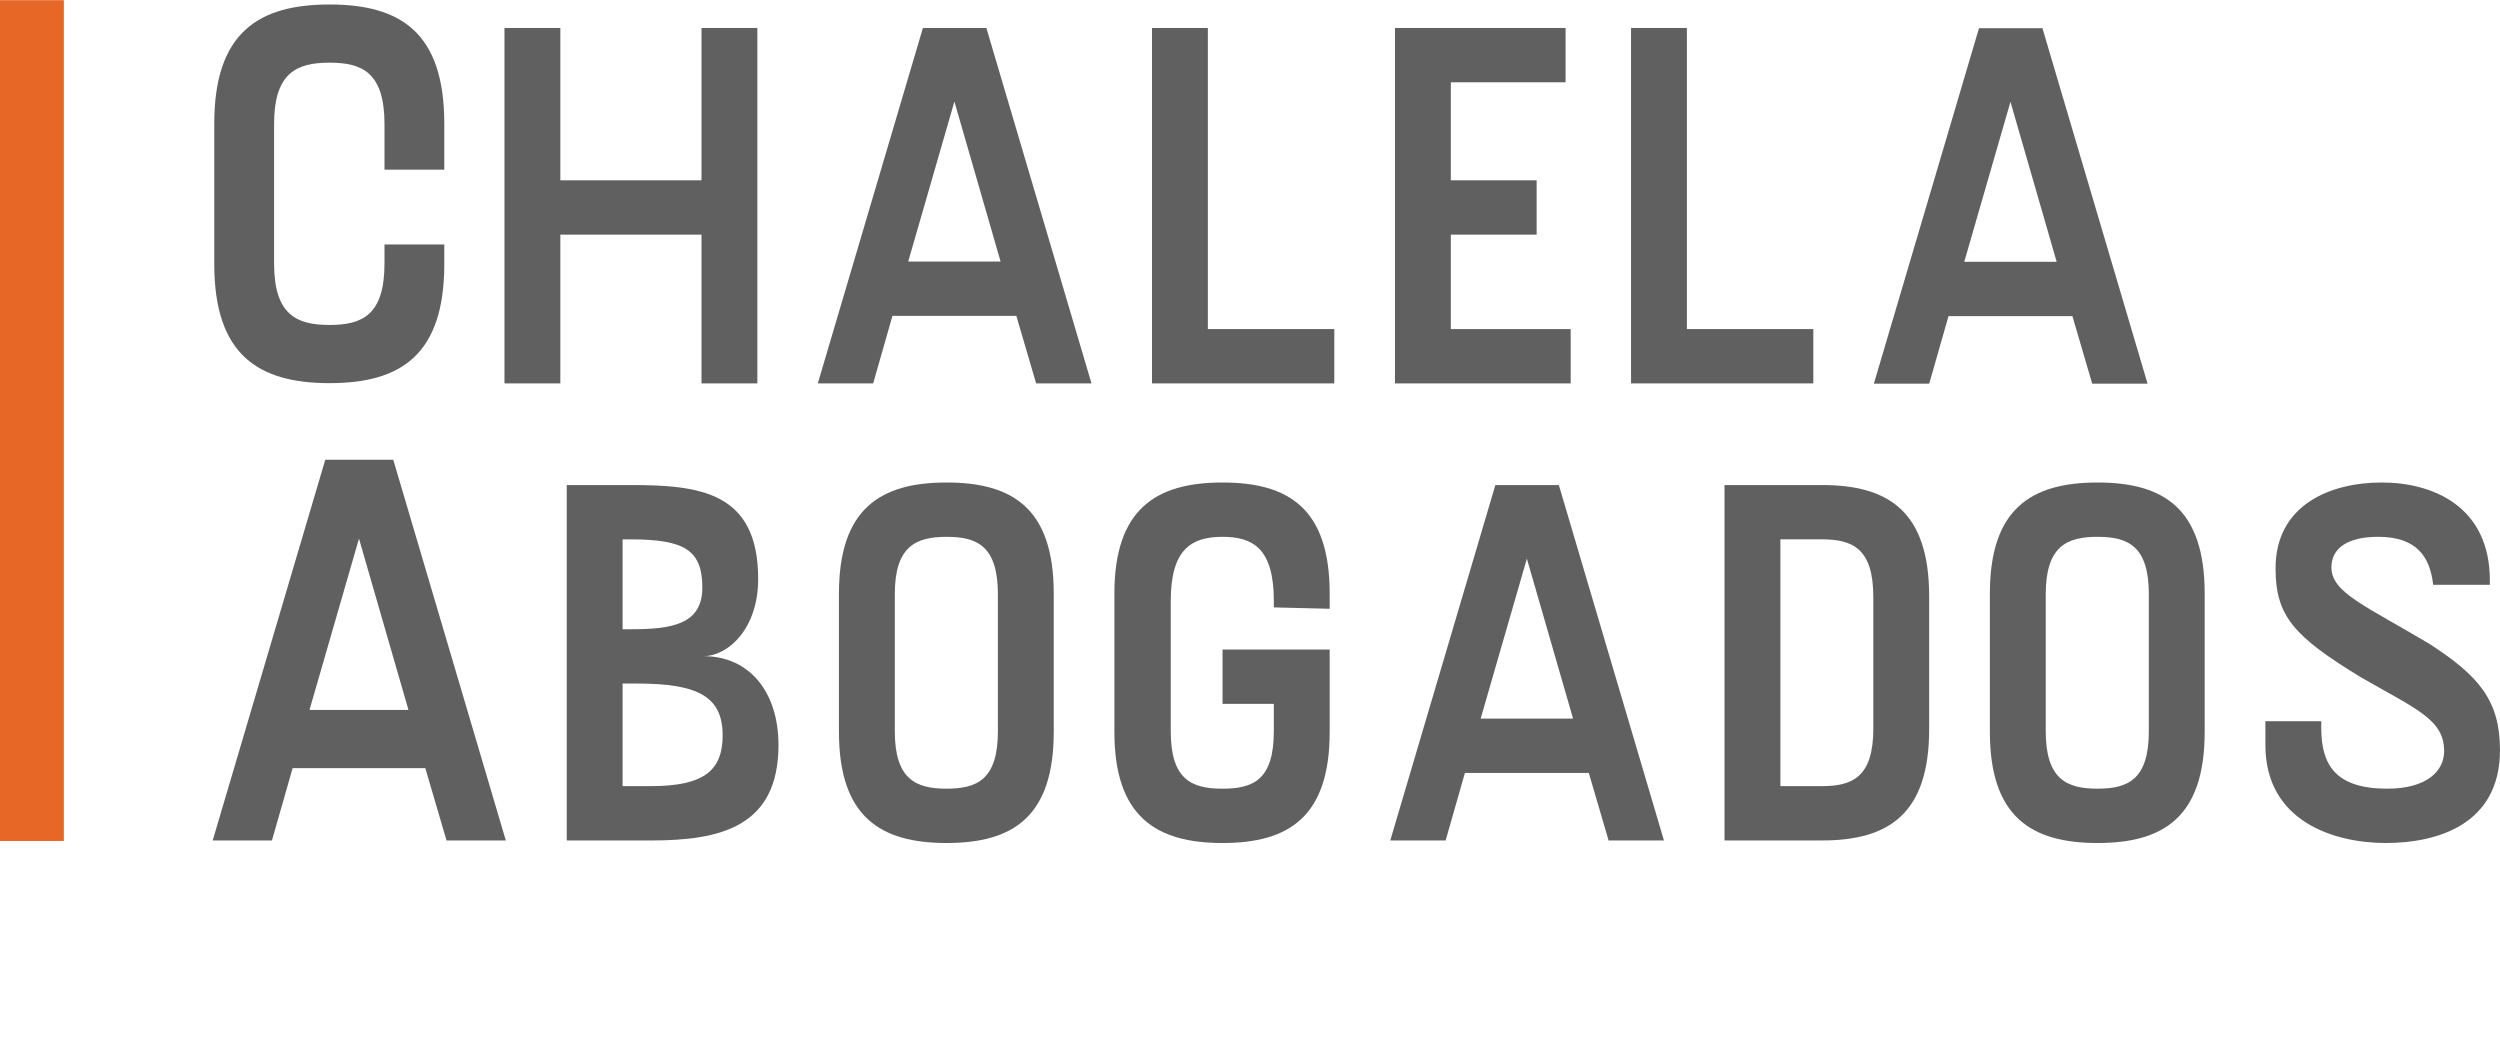 <svg xmlns="http://www.w3.org/2000/svg" width="142" height="60" viewBox="0 0 142 60" fill="none"><path d="M21.839 13.884V14.966C21.839 17.901 20.572 18.457 18.718 18.457C16.865 18.457 15.568 17.901 15.568 14.966V7.05C15.568 4.115 16.865 3.56 18.718 3.56C20.572 3.56 21.839 4.116 21.839 7.05V9.639H25.236V7.019C25.236 1.861 22.765 0.255 18.718 0.255C14.672 0.255 12.17 1.861 12.17 7.02V14.998C12.17 20.156 14.672 21.763 18.718 21.763C22.765 21.763 25.236 20.157 25.236 14.998V13.885H21.839V13.884Z" fill="#606060"></path><path d="M28.654 21.778V1.589H31.827V10.241H39.845V1.589H43.018V21.777H39.845V13.327H31.827V21.777H28.654V21.778Z" fill="#606060"></path><path d="M46.451 21.778L52.421 1.59H56.026L61.997 21.778H58.853L57.728 17.942H50.691L49.596 21.778H46.452H46.451ZM51.585 14.856H56.834L54.21 5.771L51.586 14.856H51.585Z" fill="#606060"></path><path d="M65.434 21.778V1.589H68.606V18.691H75.788V21.777H65.434V21.778Z" fill="#606060"></path><path d="M79.234 21.778V1.589H88.925V4.675H82.407V10.241H87.281V13.327H82.407V18.692H89.214V21.778H79.235H79.234Z" fill="#606060"></path><path d="M92.643 21.778V1.589H95.815V18.691H102.997V21.777H92.643V21.778Z" fill="#606060"></path><path d="M106.436 21.791L112.406 1.603H116.011L121.981 21.791H118.837L117.713 17.955H110.676L109.58 21.791H106.436H106.436ZM111.569 14.87H116.819L114.194 5.784L111.57 14.87H111.569Z" fill="#606060"></path><path d="M12.081 47.738L18.475 26.114H22.337L28.73 47.738H25.363L24.158 43.63H16.621L15.447 47.738H12.08H12.081ZM17.579 40.325H23.201L20.39 30.594L17.579 40.325Z" fill="#606060"></path><path d="M32.191 47.738V27.55H35.825C39.777 27.55 43.064 27.953 43.064 32.886C43.064 35.712 41.362 37.269 39.949 37.269C42.602 37.269 44.218 39.346 44.218 42.316C44.218 46.96 40.93 47.739 36.979 47.739H32.191V47.738ZM35.364 35.741H35.825C38.133 35.741 39.892 35.481 39.892 33.376C39.892 31.27 38.911 30.636 35.825 30.636H35.364V35.741ZM35.364 44.652H36.98C40.066 44.652 41.046 43.7 41.046 41.768C41.046 39.576 39.661 38.826 36.201 38.826H35.364V44.652Z" fill="#606060"></path><path d="M47.652 41.567V33.722C47.652 28.906 49.989 27.406 53.767 27.406C57.545 27.406 59.853 28.906 59.853 33.722V41.567C59.853 46.383 57.545 47.883 53.767 47.883C49.989 47.883 47.652 46.383 47.652 41.567ZM56.68 41.538V33.751C56.68 31.011 55.498 30.492 53.767 30.492C52.036 30.492 50.825 31.011 50.825 33.751V41.538C50.825 44.277 52.036 44.797 53.767 44.797C55.498 44.797 56.68 44.278 56.68 41.538Z" fill="#606060"></path><path d="M63.297 41.567V33.722C63.297 28.906 65.662 27.406 69.44 27.406C73.219 27.406 75.526 28.906 75.526 33.722V34.578L72.353 34.501V34.126C72.353 31.156 71.171 30.492 69.44 30.492C67.71 30.492 66.499 31.156 66.499 34.126V41.539C66.499 44.278 67.681 44.798 69.44 44.798C71.2 44.798 72.353 44.279 72.353 41.539V39.981H69.44V36.895H75.526V41.568C75.526 46.384 73.219 47.883 69.44 47.883C65.662 47.883 63.297 46.384 63.297 41.568V41.567Z" fill="#606060"></path><path d="M78.967 47.738L84.937 27.55H88.542L94.512 47.738H91.368L90.244 43.902H83.207L82.112 47.738H78.968H78.967ZM84.1 40.817H89.35L86.726 31.732L84.101 40.817H84.1Z" fill="#606060"></path><path d="M97.953 47.738V27.55H103.49C107.269 27.55 109.576 29.049 109.576 33.866V41.422C109.576 46.238 107.269 47.738 103.49 47.738H97.953ZM101.126 44.652H103.491C105.222 44.652 106.404 44.133 106.404 41.393V33.895C106.404 31.155 105.222 30.635 103.491 30.635H101.126V44.652Z" fill="#606060"></path><path d="M113.025 41.567V33.722C113.025 28.906 115.362 27.406 119.14 27.406C122.918 27.406 125.226 28.906 125.226 33.722V41.567C125.226 46.383 122.918 47.883 119.14 47.883C115.362 47.883 113.025 46.383 113.025 41.567ZM122.053 41.538V33.751C122.053 31.011 120.871 30.492 119.14 30.492C117.409 30.492 116.198 31.011 116.198 33.751V41.538C116.198 44.277 117.409 44.797 119.14 44.797C120.871 44.797 122.053 44.278 122.053 41.538Z" fill="#606060"></path><path d="M138.049 36.606C134.328 34.385 132.425 33.664 132.425 32.222C132.425 31.155 133.319 30.491 135.078 30.491C137.273 30.491 138.024 31.626 138.204 33.215H141.424V32.972C141.424 28.762 138.193 27.406 135.28 27.406C132.367 27.406 129.252 28.675 129.252 32.28C129.252 34.991 130.291 36.145 134.068 38.452C137.212 40.27 138.827 40.846 138.827 42.663C138.827 43.816 137.817 44.797 135.596 44.797C132.625 44.797 131.847 43.413 131.847 41.337V40.964H128.674V42.317C128.674 46.672 132.597 47.883 135.509 47.883C138.422 47.883 141.999 46.845 141.999 42.605C141.999 39.779 140.788 38.395 138.047 36.606H138.049Z" fill="#606060"></path><path d="M0.001 47.767H3.627L3.627 0.01H0.001L0.001 47.767Z" fill="#E76727"></path></svg>